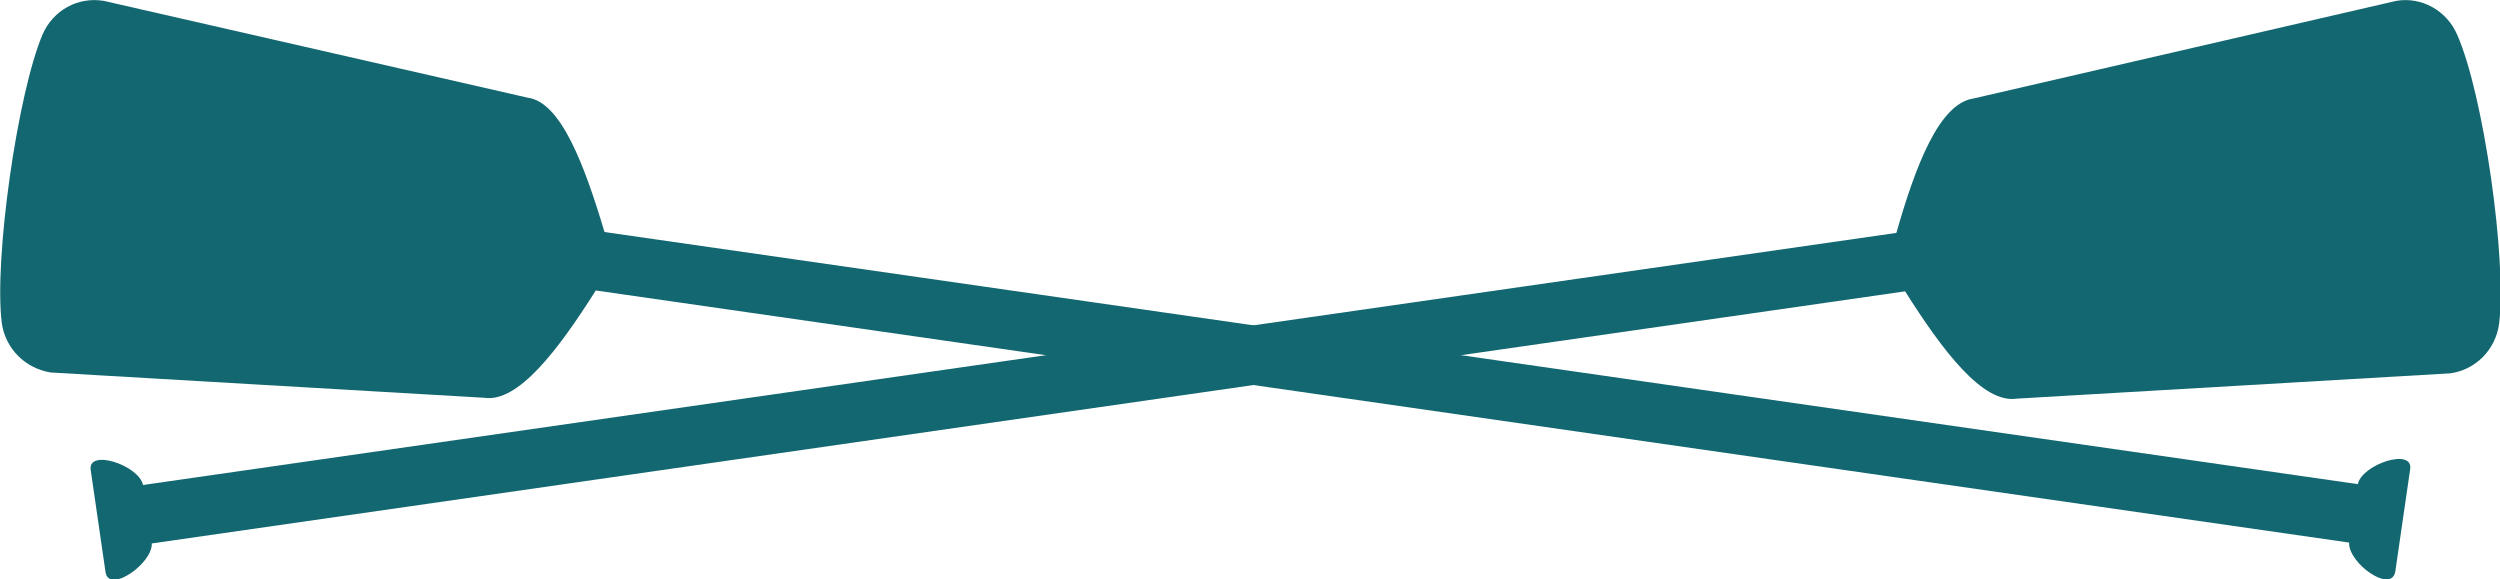 <?xml version="1.0" encoding="utf-8"?>
<!-- Generator: Adobe Illustrator 26.1.0, SVG Export Plug-In . SVG Version: 6.00 Build 0)  -->
<svg version="1.1" id="Layer_1" xmlns="http://www.w3.org/2000/svg" xmlns:xlink="http://www.w3.org/1999/xlink" x="0px" y="0px"
	 viewBox="0 0 286.6 66.4" style="enable-background:new 0 0 286.6 66.4;" xml:space="preserve">
<style type="text/css">
	.st0{opacity:0.2;fill:#232323;}
	.st1{fill:#D67443;}
	.st2{fill:#ECC36C;}
	.st3{fill:#FB6142;}
	.st4{fill:#136770;}
	.st5{fill:#FFB2B8;}
	.st6{fill:#0A7A9B;}
	.st7{fill:#333535;}
	.st8{fill:#60E7EE;}
	.st9{fill:#EC1C24;}
	.st10{fill:#DCA837;}
	.st11{fill:#FFFFFF;}
	.st12{fill:none;stroke:#FFFFFF;stroke-width:2;stroke-miterlimit:10;}
	.st13{fill:url(#);}
	.st14{fill:#D4B00E;}
	.st15{fill:#2A428B;}
	.st16{fill:#1A3372;}
	.st17{fill:#4F71B5;}
	.st18{fill:#6288CB;}
	.st19{fill:#E8EEFF;}
	.st20{fill:#D9E1FD;}
	.st21{fill:#E70054;}
	.st22{fill:#FF7185;}
	.st23{fill:#FF4155;}
	.st24{fill:#3C589F;}
	.st25{fill:#FFB232;}
	.st26{fill:#BDC7F6;}
	.st27{fill:#CD1927;}
	.st28{fill:#A21D28;}
	.st29{fill:#00325A;}
	.st30{fill:#7A1F2A;}
	.st31{fill:#E4F6FF;}
	.st32{opacity:0.3;fill:#0A7A9B;}
	.st33{opacity:0.4;fill:#0A7A9B;}
	.st34{opacity:0.4;}
	.st35{clip-path:url(#SVGID_00000109010141632834208310000001159451609148966323_);fill:#FFFFFF;}
	
		.st36{clip-path:url(#SVGID_00000109010141632834208310000001159451609148966323_);fill:none;stroke:#000000;stroke-width:3;stroke-miterlimit:10;}
	.st37{opacity:0.5;clip-path:url(#SVGID_00000109010141632834208310000001159451609148966323_);fill:#232323;}
	.st38{opacity:0.7;clip-path:url(#SVGID_00000109010141632834208310000001159451609148966323_);fill:#232323;}
	.st39{opacity:0.4;clip-path:url(#SVGID_00000109010141632834208310000001159451609148966323_);fill:#232323;}
	.st40{clip-path:url(#SVGID_00000109010141632834208310000001159451609148966323_);}
	.st41{fill:#232323;}
	.st42{clip-path:url(#SVGID_00000163790088520047433790000010242158881185607100_);}
	.st43{opacity:0.6;fill:#0A7A9B;}
	.st44{opacity:0.2;fill:#0A7A9B;}
	.st45{opacity:0.3;fill:#FFFFFF;}
	.st46{opacity:0.4;fill:#FFFFFF;}
</style>
<g>
	<g>
		<path class="st4" d="M4.9,3.9C2,10.7-0.7,29.7,0.2,37c0.4,2.9,2.6,5.2,5.6,5.7l49.7,2.9c3.9,0.6,8.5-5.5,12.8-12.3l201,28.9
			c-0.1,2.4,4.9,5.9,5.3,3.3l1.7-11.7c0.4-2.5-5.5-0.6-6,1.7l-201-28.9c-2.3-7.7-5-14.9-8.8-15.4L11.9,0.1C8.9-0.4,6.1,1.2,4.9,3.9z
			"/>
	</g>
	<g>
		<path class="st4" d="M274.7,0.1l-48.5,11.2c-3.9,0.6-6.6,7.7-8.8,15.4l-201,28.9c-0.5-2.3-6.4-4.2-6-1.7l1.7,11.7
			c0.4,2.5,5.4-1,5.3-3.3l201-28.9c4.3,6.8,8.9,12.9,12.8,12.3l49.7-2.9c2.9-0.4,5.2-2.7,5.6-5.7c0.9-7.4-1.8-26.3-4.8-33.1
			C280.5,1.2,277.6-0.4,274.7,0.1z"/>
	</g>
</g>
</svg>
